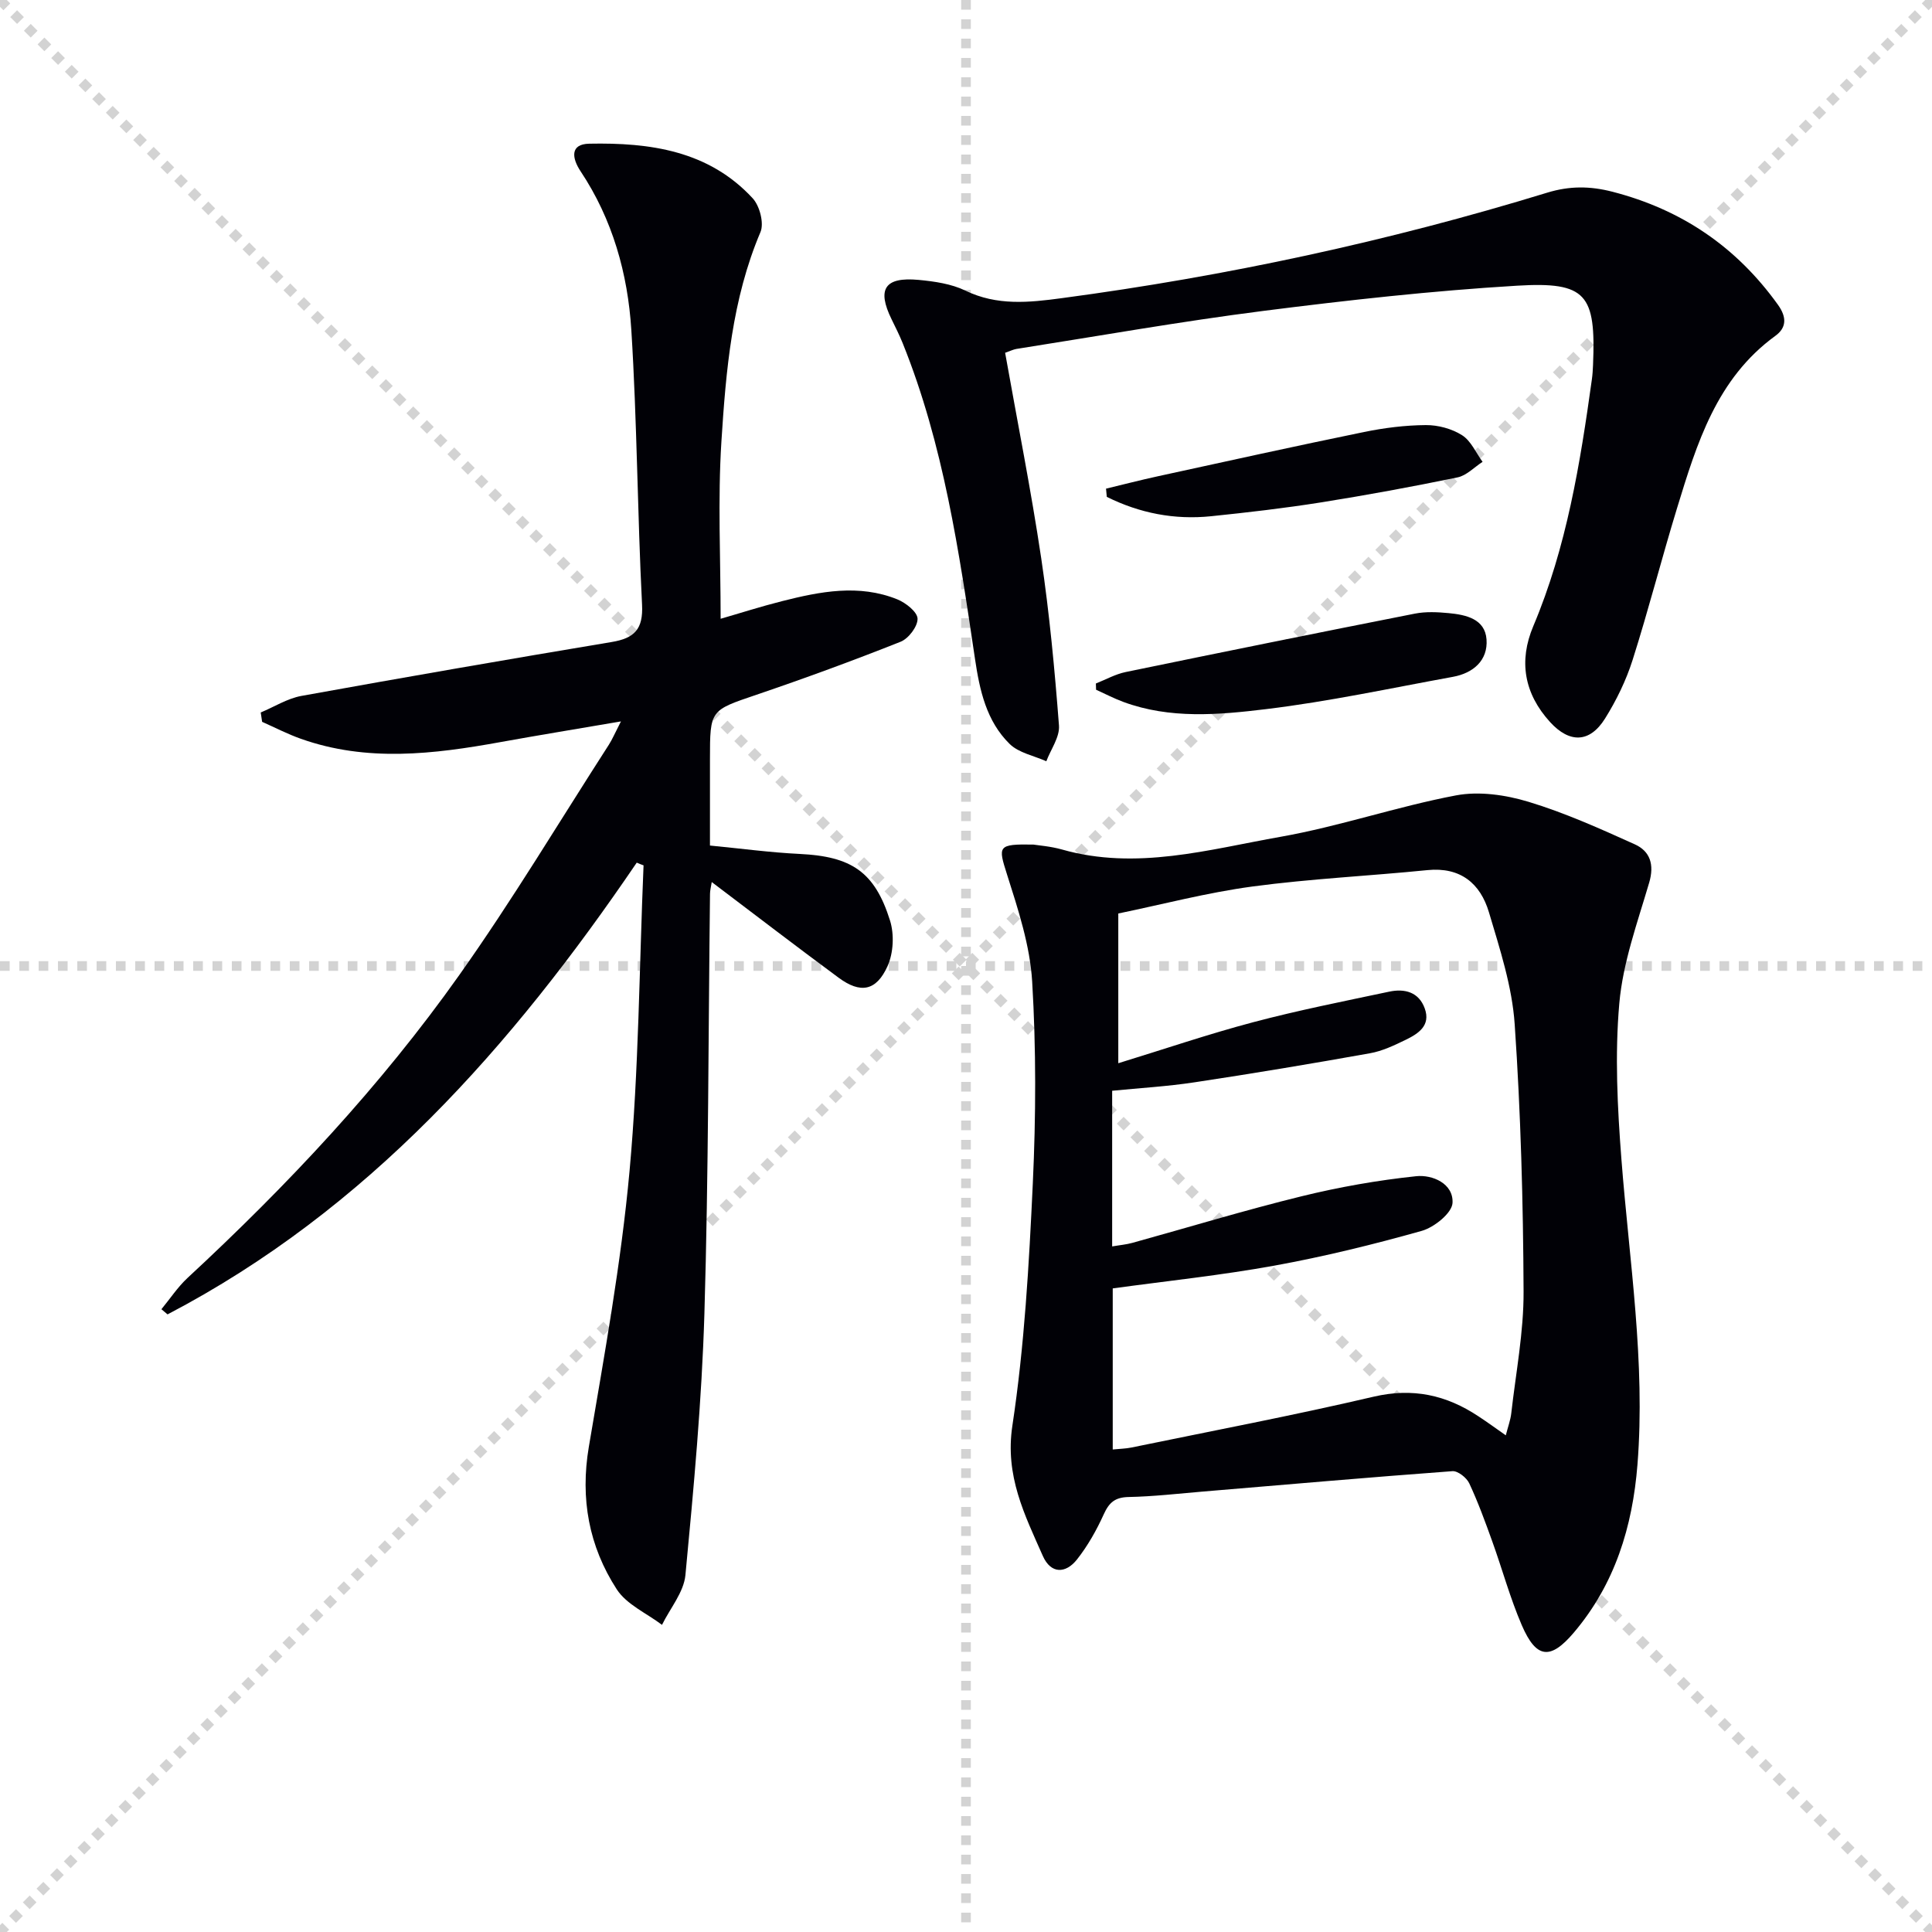 <svg enable-background="new 0 0 400 400" viewBox="0 0 400 400" xmlns="http://www.w3.org/2000/svg"><g stroke="lightgray" stroke-dasharray="1,1" stroke-width="1" transform="scale(2, 2)"><line x1="0" y1="0" x2="200" y2="200"></line><line x1="200" y1="0" x2="0" y2="200"></line><line x1="100" y1="0" x2="100" y2="200"></line><line x1="0" y1="100" x2="200" y2="100"></line></g><path d="m213.95 174.86c1.03.17 3.55.35 5.92 1.02 15.4 4.38 30.35 0 45.26-2.63 12.22-2.16 24.09-6.26 36.3-8.57 4.79-.91 10.3-.11 15.05 1.33 7.53 2.28 14.79 5.55 21.99 8.8 3.17 1.43 4.08 4.2 2.97 7.95-2.42 8.24-5.44 16.53-6.18 24.98-.94 10.68-.39 21.58.44 32.31 1.63 21.04 5 41.97 3.32 63.17-1.02 12.88-4.68 24.79-13.2 34.82-4.83 5.68-7.75 5.39-10.75-1.56-2.42-5.61-4.03-11.57-6.11-17.34-1.46-4.06-2.94-8.12-4.76-12.02-.55-1.18-2.37-2.62-3.5-2.53-17.22 1.27-34.43 2.78-51.64 4.22-5.13.43-10.26 1.03-15.4 1.13-2.8.06-4.03 1.13-5.14 3.58-1.49 3.29-3.31 6.52-5.54 9.35-2.35 2.97-5.41 3.02-7.07-.72-3.77-8.54-7.88-16.59-6.31-26.97 2.5-16.55 3.45-33.38 4.23-50.13.65-13.92.7-27.93-.13-41.83-.45-7.48-2.91-14.94-5.21-22.18-1.86-5.87-1.99-6.31 5.46-6.18zm97.81 122.31c.45-1.78.97-3.15 1.13-4.55.95-8.41 2.59-16.83 2.55-25.24-.08-18.45-.58-36.92-1.84-55.32-.53-7.82-3.07-15.58-5.33-23.18-1.78-5.97-5.89-9.42-12.75-8.73-12.06 1.21-24.2 1.78-36.2 3.39-9.44 1.27-18.72 3.72-27.79 5.59v31c9.61-2.95 18.7-6.05 27.96-8.5 9.29-2.46 18.74-4.33 28.14-6.32 3.19-.68 6.13.08 7.35 3.48 1.28 3.54-1.33 5.22-3.94 6.49-2.37 1.15-4.86 2.34-7.42 2.79-12.07 2.16-24.17 4.18-36.3 6.01-5.67.86-11.42 1.19-17.06 1.75v32.23c1.6-.28 2.93-.39 4.19-.74 11.65-3.22 23.23-6.75 34.97-9.63 7.81-1.92 15.8-3.33 23.79-4.17 3.36-.35 7.74 1.52 7.52 5.54-.12 2.1-3.79 5.05-6.38 5.78-10.04 2.83-20.21 5.32-30.47 7.19-11.06 2.01-22.27 3.18-33.5 4.72v33.35c1.53-.15 2.7-.17 3.84-.4 16.74-3.45 33.54-6.64 50.17-10.53 8.11-1.89 15.05-.36 21.7 4.06 1.76 1.15 3.49 2.41 5.67 3.94z" fill="#010106"/><path d="m131.83 178.6c-25.86 38.06-55.74 71.88-97.14 93.53-.42-.36-.84-.71-1.27-1.07 1.79-2.17 3.36-4.57 5.4-6.47 20.7-19.18 39.97-39.7 56.28-62.73 10.95-15.45 20.7-31.75 30.97-47.69.69-1.08 1.19-2.28 2.49-4.81-9.11 1.56-17.03 2.85-24.93 4.28-13.84 2.51-27.66 4.18-41.36-.69-2.74-.97-5.34-2.32-8-3.5-.1-.65-.19-1.29-.29-1.94 2.81-1.17 5.51-2.9 8.43-3.43 21.39-3.87 42.8-7.58 64.24-11.16 4.68-.78 6.54-2.62 6.28-7.73-.96-18.94-1.03-37.93-2.22-56.86-.73-11.66-3.88-22.91-10.5-32.86-1.81-2.72-2.23-5.64 1.78-5.72 12.55-.25 24.74 1.42 33.86 11.32 1.44 1.57 2.37 5.15 1.6 6.97-5.9 13.9-7.15 28.66-8.09 43.37-.77 12.07-.16 24.23-.16 36.7 3.89-1.12 8.25-2.52 12.68-3.64 7.93-2.01 15.95-3.59 23.9-.38 1.75.71 4.15 2.6 4.19 4 .04 1.61-1.87 4.13-3.52 4.78-9.84 3.91-19.8 7.56-29.83 10.97-9.57 3.26-9.63 3.09-9.63 13.34v17.88c6.26.6 12.42 1.44 18.6 1.74 10.64.52 15.5 3.64 18.68 13.79.9 2.86.71 6.72-.51 9.43-2.34 5.19-5.62 5.74-10.14 2.4-8.68-6.41-17.25-12.98-26.26-19.8-.15.97-.35 1.69-.36 2.41-.35 28.97-.3 57.96-1.16 86.92-.54 18.08-2.22 36.14-3.93 54.15-.34 3.56-3.17 6.88-4.85 10.31-3.18-2.41-7.32-4.2-9.37-7.36-5.76-8.89-7.59-18.76-5.78-29.49 3.21-18.98 6.68-37.97 8.43-57.11 1.92-21.01 2.01-42.19 2.9-63.29-.45-.15-.93-.35-1.41-.56z" fill="#010106"/><path d="m208.1 73.04c2.57 14.45 5.37 28.44 7.47 42.52 1.71 11.48 2.79 23.07 3.68 34.65.18 2.39-1.69 4.93-2.62 7.4-2.57-1.15-5.7-1.73-7.59-3.58-4.82-4.73-6.21-11.09-7.18-17.63-3.29-22.16-6.51-44.35-14.96-65.33-.68-1.69-1.51-3.33-2.31-4.97-3.07-6.26-1.42-8.81 5.62-8.15 3.27.31 6.75.81 9.65 2.21 6.56 3.19 13.22 2.48 19.97 1.57 34.09-4.55 67.62-11.76 100.5-21.84 4.63-1.42 8.87-1.39 13.52-.19 14.29 3.69 25.64 11.39 34.25 23.39 1.9 2.65 1.75 4.79-.54 6.45-12.18 8.86-16.25 22.29-20.35 35.68-3.2 10.45-5.9 21.05-9.21 31.46-1.34 4.21-3.35 8.33-5.69 12.08-3.19 5.1-7.37 5.12-11.36.76-5.41-5.92-6.55-12.67-3.5-19.88 6.91-16.37 9.71-33.68 12.13-51.09.14-.99.2-1.99.24-2.99.61-14.61-1.34-17.28-15.74-16.41-17.55 1.05-35.07 3-52.52 5.22-17.11 2.18-34.11 5.2-51.16 7.88-.65.12-1.26.43-2.3.79z" fill="#010106"/><path d="m226.89 141.51c2.05-.81 4.03-1.93 6.16-2.37 19.95-4.12 39.92-8.16 59.91-12.1 2.25-.44 4.66-.32 6.97-.1 3.58.34 7.53 1.19 7.84 5.45.31 4.33-2.74 6.97-6.95 7.74-12.89 2.35-25.73 5.12-38.72 6.69-9.8 1.19-19.87 2.08-29.54-1.5-1.92-.71-3.76-1.67-5.63-2.52-.01-.44-.03-.86-.04-1.29z" fill="#010106"/><path d="m228.99 101.17c3.59-.86 7.16-1.79 10.76-2.57 14.21-3.1 28.42-6.24 42.67-9.16 4.19-.86 8.52-1.4 12.78-1.43 2.53-.02 5.39.75 7.51 2.1 1.84 1.16 2.86 3.62 4.24 5.51-1.72 1.11-3.32 2.84-5.19 3.22-9.41 1.94-18.86 3.68-28.35 5.19-7.52 1.19-15.1 2.07-22.67 2.85s-14.79-.63-21.59-4.01c-.05-.58-.1-1.14-.16-1.7z" fill="#010106"/></svg>